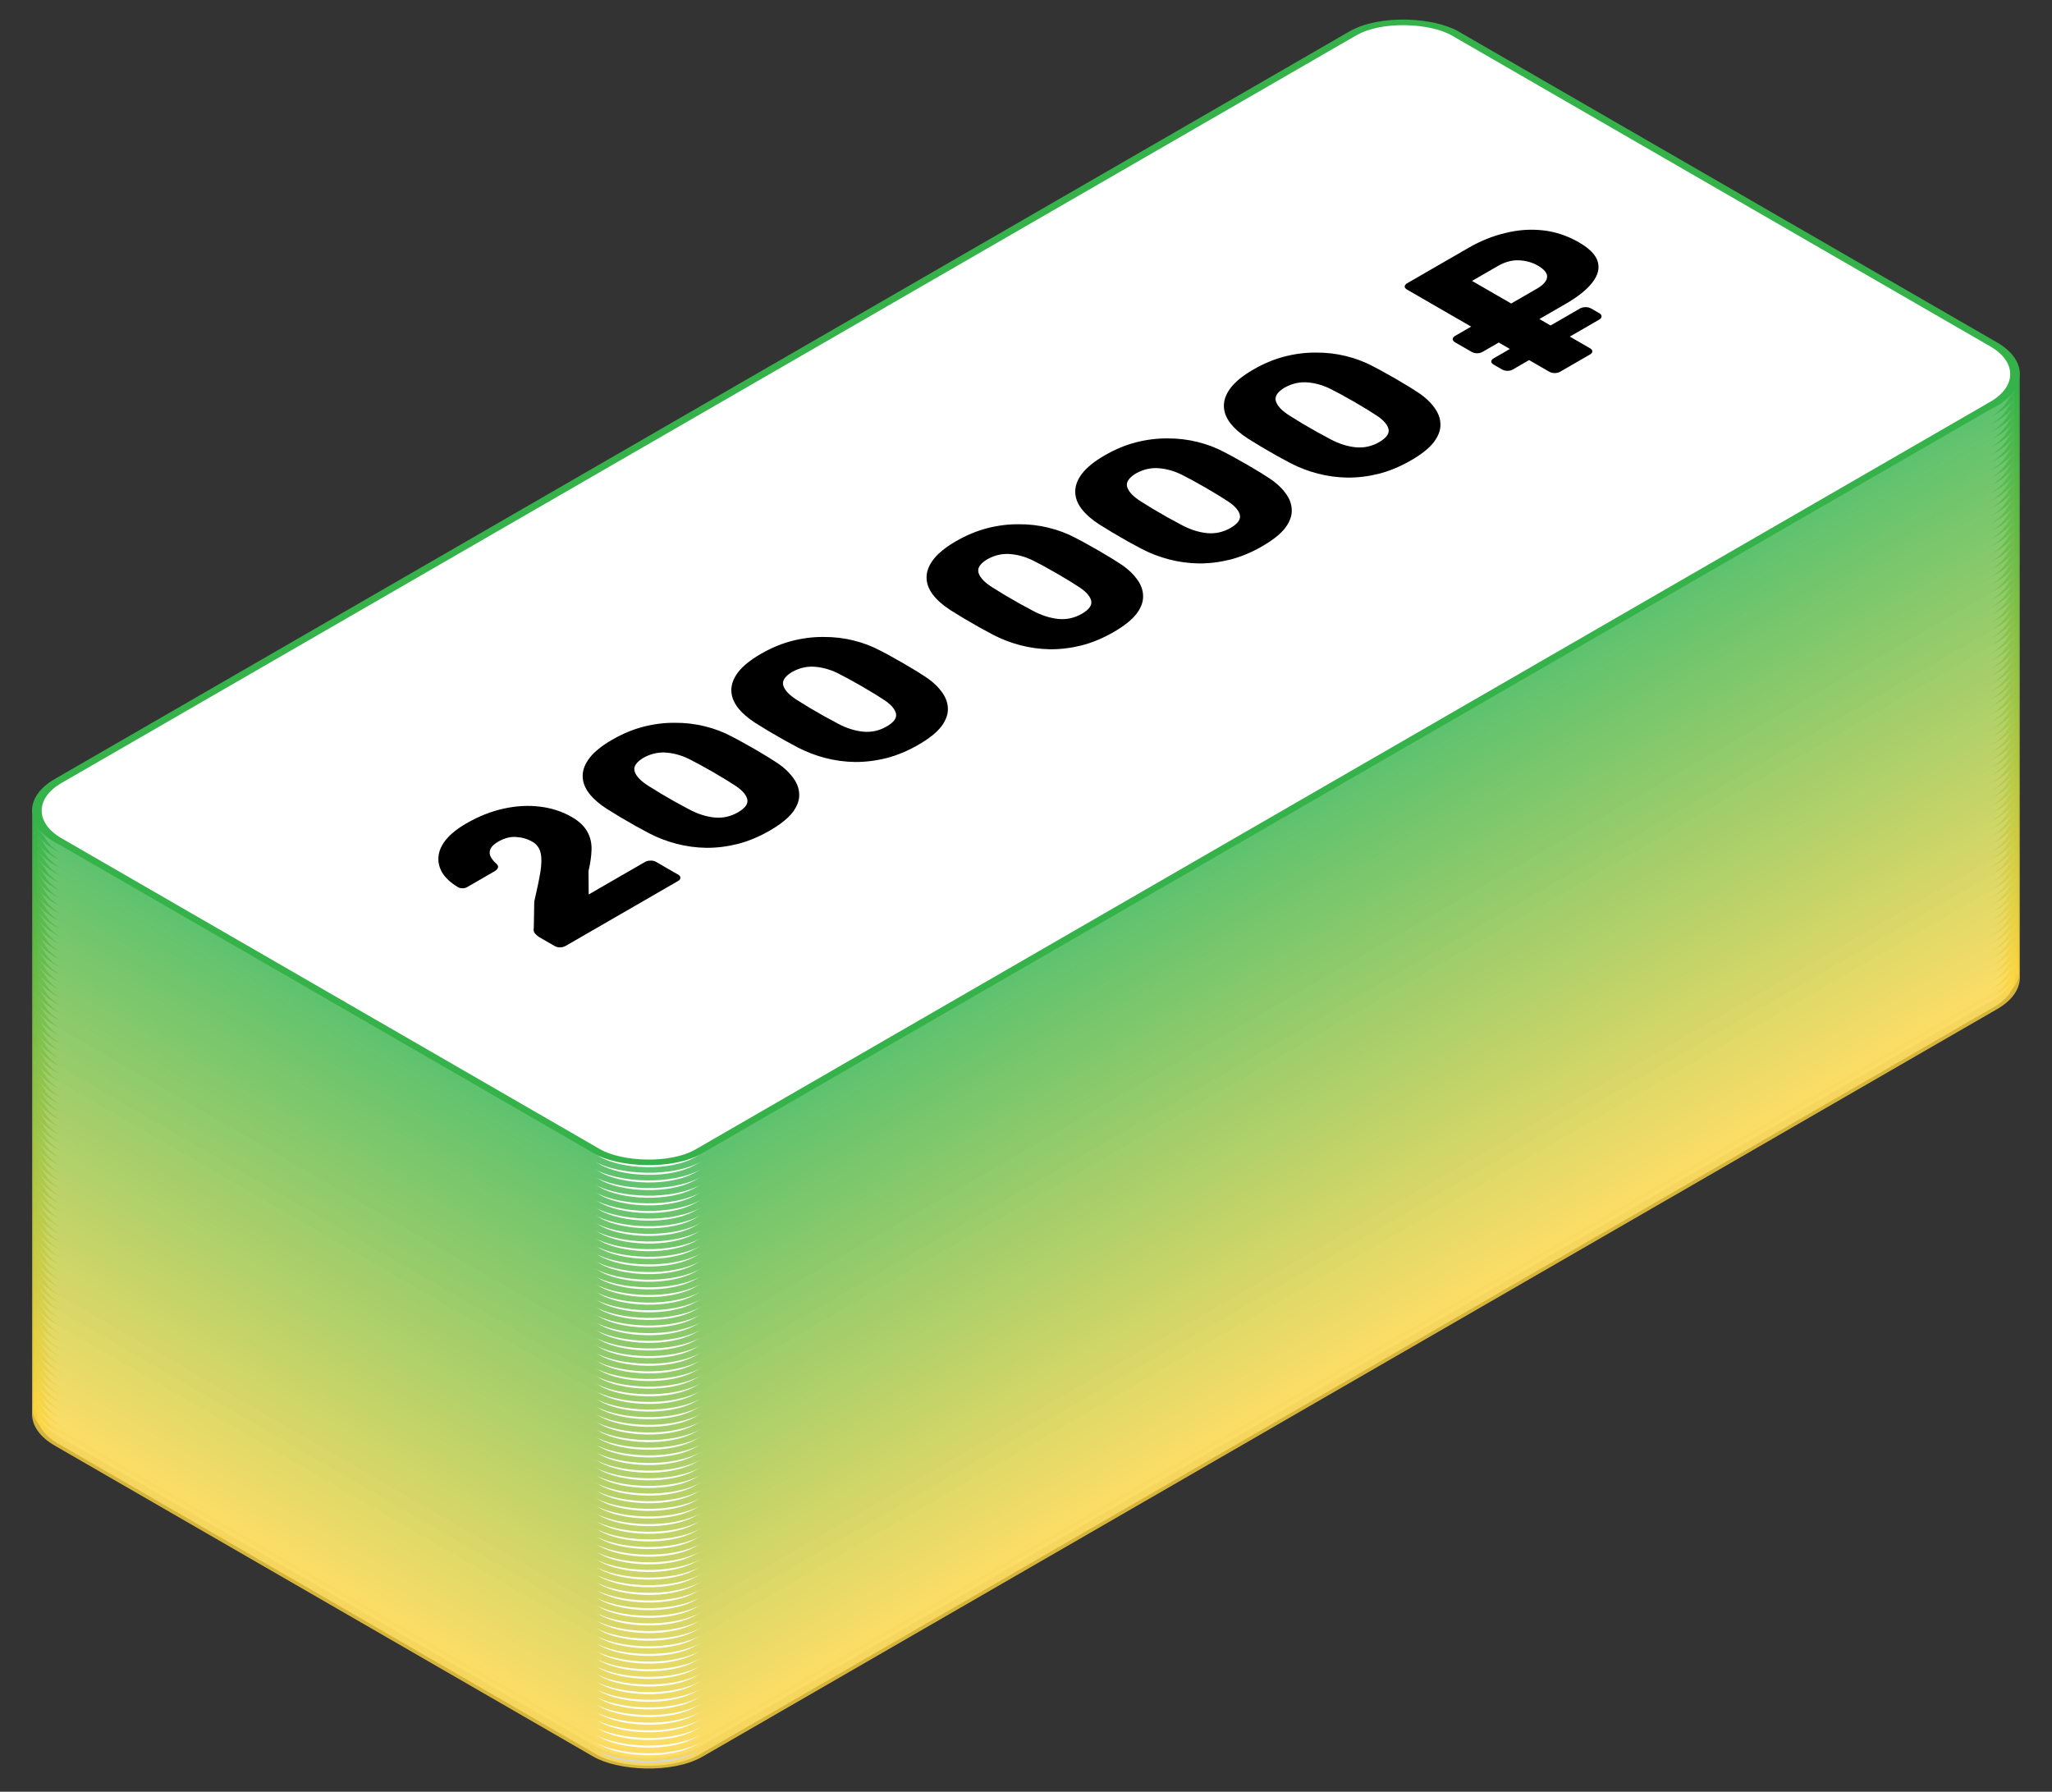 <?xml version="1.0" encoding="UTF-8"?> <svg xmlns="http://www.w3.org/2000/svg" width="260" height="227" viewBox="0 0 260 227" fill="none"><rect x="0" y="0" width="260" height="227" fill="#333333" stroke="none"/> <rect opacity="0.8" x="0.866" width="204.411" height="93.805" rx="7.5" transform="matrix(0.866 -0.5 0.866 0.5 0.116 179.574)" fill="white" stroke="#FFD540"></rect> <rect opacity="0.8" x="0.866" width="204.411" height="93.805" rx="7.5" transform="matrix(0.866 -0.5 0.866 0.5 0.116 178.606)" fill="white" stroke="#FCD540"></rect> <rect opacity="0.8" x="0.866" width="204.411" height="93.805" rx="7.5" transform="matrix(0.866 -0.5 0.866 0.5 0.116 177.638)" fill="white" stroke="#FAD440"></rect> <rect opacity="0.8" x="0.866" width="204.411" height="93.805" rx="7.5" transform="matrix(0.866 -0.5 0.866 0.5 0.116 176.671)" fill="white" stroke="#F7D440"></rect> <rect opacity="0.8" x="0.866" width="204.411" height="93.805" rx="7.5" transform="matrix(0.866 -0.5 0.866 0.5 0.116 175.703)" fill="white" stroke="#F5D341"></rect> <rect opacity="0.8" x="0.866" width="204.411" height="93.805" rx="7.5" transform="matrix(0.866 -0.5 0.866 0.5 0.116 174.735)" fill="white" stroke="#F2D341"></rect> <rect opacity="0.8" x="0.866" width="204.411" height="93.805" rx="7.5" transform="matrix(0.866 -0.5 0.866 0.5 0.116 173.768)" fill="white" stroke="#F0D241"></rect> <rect opacity="0.8" x="0.866" width="204.411" height="93.805" rx="7.5" transform="matrix(0.866 -0.5 0.866 0.5 0.116 172.8)" fill="white" stroke="#EDD241"></rect> <rect opacity="0.8" x="0.866" width="204.411" height="93.805" rx="7.5" transform="matrix(0.866 -0.5 0.866 0.5 0.116 171.832)" fill="white" stroke="#EBD241"></rect> <rect opacity="0.8" x="0.866" width="204.411" height="93.805" rx="7.5" transform="matrix(0.866 -0.5 0.866 0.5 0.116 170.865)" fill="white" stroke="#E8D141"></rect> <rect opacity="0.8" x="0.866" width="204.411" height="93.805" rx="7.5" transform="matrix(0.866 -0.5 0.866 0.5 0.116 169.897)" fill="white" stroke="#E5D141"></rect> <rect opacity="0.8" x="0.866" width="204.411" height="93.805" rx="7.5" transform="matrix(0.866 -0.5 0.866 0.5 0.116 168.93)" fill="white" stroke="#E3D041"></rect> <rect opacity="0.8" x="0.866" width="204.411" height="93.805" rx="7.5" transform="matrix(0.866 -0.5 0.866 0.5 0.116 167.962)" fill="white" stroke="#E0D042"></rect> <rect opacity="0.8" x="0.866" width="204.411" height="93.805" rx="7.5" transform="matrix(0.866 -0.5 0.866 0.5 0.116 166.995)" fill="white" stroke="#DECF42"></rect> <rect opacity="0.8" x="0.866" width="204.411" height="93.805" rx="7.5" transform="matrix(0.866 -0.5 0.866 0.5 0.116 166.027)" fill="white" stroke="#DBCF42"></rect> <rect opacity="0.8" x="0.866" width="204.411" height="93.805" rx="7.5" transform="matrix(0.866 -0.5 0.866 0.5 0.116 165.059)" fill="white" stroke="#D9CF42"></rect> <rect opacity="0.8" x="0.866" width="204.411" height="93.805" rx="7.5" transform="matrix(0.866 -0.5 0.866 0.5 0.116 164.092)" fill="white" stroke="#D6CE42"></rect> <rect opacity="0.8" x="0.866" width="204.411" height="93.805" rx="7.5" transform="matrix(0.866 -0.5 0.866 0.5 0.116 163.124)" fill="white" stroke="#D4CE42"></rect> <rect opacity="0.8" x="0.866" width="204.411" height="93.805" rx="7.5" transform="matrix(0.866 -0.5 0.866 0.5 0.116 162.156)" fill="white" stroke="#D1CD42"></rect> <rect opacity="0.8" x="0.866" width="204.411" height="93.805" rx="7.5" transform="matrix(0.866 -0.5 0.866 0.5 0.116 161.189)" fill="white" stroke="#CECD42"></rect> <rect opacity="0.8" x="0.866" width="204.411" height="93.805" rx="7.5" transform="matrix(0.866 -0.5 0.866 0.5 0.116 160.221)" fill="white" stroke="#CCCC43"></rect> <rect opacity="0.8" x="0.866" width="204.411" height="93.805" rx="7.5" transform="matrix(0.866 -0.5 0.866 0.5 0.116 159.253)" fill="white" stroke="#C9CC43"></rect> <rect opacity="0.8" x="0.866" width="204.411" height="93.805" rx="7.5" transform="matrix(0.866 -0.5 0.866 0.5 0.116 158.286)" fill="white" stroke="#C7CC43"></rect> <rect opacity="0.8" x="0.866" width="204.411" height="93.805" rx="7.5" transform="matrix(0.866 -0.5 0.866 0.5 0.116 157.318)" fill="white" stroke="#C4CB43"></rect> <rect opacity="0.8" x="0.866" width="204.411" height="93.805" rx="7.5" transform="matrix(0.866 -0.5 0.866 0.5 0.116 156.35)" fill="white" stroke="#C2CB43"></rect> <rect opacity="0.8" x="0.866" width="204.411" height="93.805" rx="7.5" transform="matrix(0.866 -0.5 0.866 0.5 0.116 155.383)" fill="white" stroke="#BFCA43"></rect> <rect opacity="0.8" x="0.866" width="204.411" height="93.805" rx="7.5" transform="matrix(0.866 -0.5 0.866 0.5 0.116 154.415)" fill="white" stroke="#BDCA43"></rect> <rect opacity="0.8" x="0.866" width="204.411" height="93.805" rx="7.5" transform="matrix(0.866 -0.5 0.866 0.5 0.116 153.448)" fill="white" stroke="#BAC943"></rect> <rect opacity="0.8" x="0.866" width="204.411" height="93.805" rx="7.5" transform="matrix(0.866 -0.5 0.866 0.5 0.116 152.48)" fill="white" stroke="#B7C944"></rect> <rect opacity="0.8" x="0.866" width="204.411" height="93.805" rx="7.5" transform="matrix(0.866 -0.5 0.866 0.5 0.116 151.513)" fill="white" stroke="#B5C944"></rect> <rect opacity="0.8" x="0.866" width="204.411" height="93.805" rx="7.5" transform="matrix(0.866 -0.5 0.866 0.5 0.116 150.545)" fill="white" stroke="#B2C844"></rect> <rect opacity="0.8" x="0.866" width="204.411" height="93.805" rx="7.5" transform="matrix(0.866 -0.5 0.866 0.5 0.116 149.577)" fill="white" stroke="#B0C844"></rect> <rect opacity="0.8" x="0.866" width="204.411" height="93.805" rx="7.5" transform="matrix(0.866 -0.5 0.866 0.5 0.116 148.61)" fill="white" stroke="#ADC744"></rect> <rect opacity="0.8" x="0.866" width="204.411" height="93.805" rx="7.5" transform="matrix(0.866 -0.5 0.866 0.5 0.116 147.642)" fill="white" stroke="#ABC744"></rect> <rect opacity="0.8" x="0.866" width="204.411" height="93.805" rx="7.5" transform="matrix(0.866 -0.5 0.866 0.5 0.116 146.674)" fill="white" stroke="#A8C644"></rect> <rect opacity="0.8" x="0.866" width="204.411" height="93.805" rx="7.5" transform="matrix(0.866 -0.5 0.866 0.5 0.116 145.707)" fill="white" stroke="#A6C644"></rect> <rect opacity="0.8" x="0.866" width="204.411" height="93.805" rx="7.5" transform="matrix(0.866 -0.5 0.866 0.5 0.116 144.739)" fill="white" stroke="#A3C645"></rect> <rect opacity="0.8" x="0.866" width="204.411" height="93.805" rx="7.5" transform="matrix(0.866 -0.5 0.866 0.5 0.116 143.771)" fill="white" stroke="#A0C545"></rect> <rect opacity="0.8" x="0.866" width="204.411" height="93.805" rx="7.5" transform="matrix(0.866 -0.5 0.866 0.5 0.116 142.804)" fill="white" stroke="#9EC545"></rect> <rect opacity="0.8" x="0.866" width="204.411" height="93.805" rx="7.5" transform="matrix(0.866 -0.5 0.866 0.5 0.116 141.836)" fill="white" stroke="#9BC445"></rect> <rect opacity="0.8" x="0.866" width="204.411" height="93.805" rx="7.5" transform="matrix(0.866 -0.5 0.866 0.5 0.116 140.869)" fill="white" stroke="#99C445"></rect> <rect opacity="0.8" x="0.866" width="204.411" height="93.805" rx="7.5" transform="matrix(0.866 -0.5 0.866 0.5 0.116 139.901)" fill="white" stroke="#96C345"></rect> <rect opacity="0.8" x="0.866" width="204.411" height="93.805" rx="7.5" transform="matrix(0.866 -0.5 0.866 0.5 0.116 138.933)" fill="white" stroke="#94C345"></rect> <rect opacity="0.8" x="0.866" width="204.411" height="93.805" rx="7.5" transform="matrix(0.866 -0.5 0.866 0.5 0.116 137.966)" fill="white" stroke="#91C245"></rect> <rect opacity="0.8" x="0.866" width="204.411" height="93.805" rx="7.5" transform="matrix(0.866 -0.5 0.866 0.5 0.116 136.998)" fill="white" stroke="#8EC246"></rect> <rect opacity="0.8" x="0.866" width="204.411" height="93.805" rx="7.5" transform="matrix(0.866 -0.5 0.866 0.5 0.116 136.031)" fill="white" stroke="#8CC246"></rect> <rect opacity="0.8" x="0.866" width="204.411" height="93.805" rx="7.5" transform="matrix(0.866 -0.5 0.866 0.5 0.116 135.063)" fill="white" stroke="#89C146"></rect> <rect opacity="0.8" x="0.866" width="204.411" height="93.805" rx="7.5" transform="matrix(0.866 -0.5 0.866 0.5 0.116 134.095)" fill="white" stroke="#87C146"></rect> <rect opacity="0.8" x="0.866" width="204.411" height="93.805" rx="7.5" transform="matrix(0.866 -0.5 0.866 0.5 0.116 133.128)" fill="white" stroke="#84C046"></rect> <rect opacity="0.8" x="0.866" width="204.411" height="93.805" rx="7.5" transform="matrix(0.866 -0.5 0.866 0.5 0.116 132.16)" fill="white" stroke="#82C046"></rect> <rect opacity="0.8" x="0.866" width="204.411" height="93.805" rx="7.5" transform="matrix(0.866 -0.5 0.866 0.5 0.116 131.192)" fill="white" stroke="#7FBF46"></rect> <rect opacity="0.8" x="0.866" width="204.411" height="93.805" rx="7.5" transform="matrix(0.866 -0.5 0.866 0.5 0.116 130.225)" fill="white" stroke="#7DBF46"></rect> <rect opacity="0.8" x="0.866" width="204.411" height="93.805" rx="7.5" transform="matrix(0.866 -0.5 0.866 0.5 0.116 129.257)" fill="white" stroke="#7ABF47"></rect> <rect opacity="0.8" x="0.866" width="204.411" height="93.805" rx="7.5" transform="matrix(0.866 -0.5 0.866 0.5 0.116 128.289)" fill="white" stroke="#77BE47"></rect> <rect opacity="0.8" x="0.866" width="204.411" height="93.805" rx="7.5" transform="matrix(0.866 -0.5 0.866 0.5 0.116 127.322)" fill="white" stroke="#75BE47"></rect> <rect opacity="0.8" x="0.866" width="204.411" height="93.805" rx="7.5" transform="matrix(0.866 -0.5 0.866 0.5 0.116 126.354)" fill="white" stroke="#72BD47"></rect> <rect opacity="0.8" x="0.866" width="204.411" height="93.805" rx="7.5" transform="matrix(0.866 -0.5 0.866 0.5 0.116 125.387)" fill="white" stroke="#70BD47"></rect> <rect opacity="0.8" x="0.866" width="204.411" height="93.805" rx="7.5" transform="matrix(0.866 -0.5 0.866 0.5 0.116 124.419)" fill="white" stroke="#6DBC47"></rect> <rect opacity="0.8" x="0.866" width="204.411" height="93.805" rx="7.5" transform="matrix(0.866 -0.5 0.866 0.5 0.116 123.452)" fill="white" stroke="#6BBC47"></rect> <rect opacity="0.8" x="0.866" width="204.411" height="93.805" rx="7.5" transform="matrix(0.866 -0.5 0.866 0.5 0.116 122.484)" fill="white" stroke="#68BC47"></rect> <rect opacity="0.8" x="0.866" width="204.411" height="93.805" rx="7.5" transform="matrix(0.866 -0.5 0.866 0.5 0.116 121.516)" fill="white" stroke="#66BB48"></rect> <rect opacity="0.8" x="0.866" width="204.411" height="93.805" rx="7.5" transform="matrix(0.866 -0.5 0.866 0.5 0.116 120.549)" fill="white" stroke="#63BB48"></rect> <rect opacity="0.8" x="0.866" width="204.411" height="93.805" rx="7.5" transform="matrix(0.866 -0.5 0.866 0.5 0.116 119.581)" fill="white" stroke="#60BA48"></rect> <rect opacity="0.8" x="0.866" width="204.411" height="93.805" rx="7.5" transform="matrix(0.866 -0.5 0.866 0.5 0.116 118.614)" fill="white" stroke="#5EBA48"></rect> <rect opacity="0.8" x="0.866" width="204.411" height="93.805" rx="7.5" transform="matrix(0.866 -0.5 0.866 0.5 0.116 117.646)" fill="white" stroke="#5BB948"></rect> <rect opacity="0.8" x="0.866" width="204.411" height="93.805" rx="7.5" transform="matrix(0.866 -0.5 0.866 0.5 0.116 116.678)" fill="white" stroke="#59B948"></rect> <rect opacity="0.8" x="0.866" width="204.411" height="93.805" rx="7.5" transform="matrix(0.866 -0.5 0.866 0.5 0.116 115.71)" fill="white" stroke="#56B948"></rect> <rect opacity="0.8" x="0.866" width="204.411" height="93.805" rx="7.5" transform="matrix(0.866 -0.5 0.866 0.5 0.116 114.743)" fill="white" stroke="#54B848"></rect> <rect opacity="0.8" x="0.866" width="204.411" height="93.805" rx="7.5" transform="matrix(0.866 -0.5 0.866 0.5 0.116 113.775)" fill="white" stroke="#51B849"></rect> <rect opacity="0.8" x="0.866" width="204.411" height="93.805" rx="7.5" transform="matrix(0.866 -0.5 0.866 0.5 0.116 112.808)" fill="white" stroke="#4FB749"></rect> <rect opacity="0.8" x="0.866" width="204.411" height="93.805" rx="7.5" transform="matrix(0.866 -0.5 0.866 0.5 0.116 111.84)" fill="white" stroke="#4CB749"></rect> <rect opacity="0.8" x="0.866" width="204.411" height="93.805" rx="7.5" transform="matrix(0.866 -0.5 0.866 0.5 0.116 110.872)" fill="white" stroke="#49B649"></rect> <rect opacity="0.8" x="0.866" width="204.411" height="93.805" rx="7.5" transform="matrix(0.866 -0.5 0.866 0.5 0.116 109.905)" fill="white" stroke="#47B649"></rect> <rect opacity="0.8" x="0.866" width="204.411" height="93.805" rx="7.5" transform="matrix(0.866 -0.5 0.866 0.5 0.116 108.937)" fill="white" stroke="#44B649"></rect> <rect opacity="0.8" x="0.866" width="204.411" height="93.805" rx="7.5" transform="matrix(0.866 -0.5 0.866 0.5 0.116 107.97)" fill="white" stroke="#42B549"></rect> <rect opacity="0.8" x="0.866" width="204.411" height="93.805" rx="7.5" transform="matrix(0.866 -0.5 0.866 0.5 0.116 107.002)" fill="white" stroke="#3FB549"></rect> <rect opacity="0.8" x="0.866" width="204.411" height="93.805" rx="7.5" transform="matrix(0.866 -0.5 0.866 0.5 0.116 106.035)" fill="white" stroke="#3DB44A"></rect> <rect opacity="0.8" x="0.866" width="204.411" height="93.805" rx="7.5" transform="matrix(0.866 -0.5 0.866 0.5 0.116 105.067)" fill="white" stroke="#3AB44A"></rect> <rect opacity="0.8" x="0.866" width="204.411" height="93.805" rx="7.5" transform="matrix(0.866 -0.5 0.866 0.5 0.116 104.099)" fill="white" stroke="#38B34A"></rect> <rect x="0.866" width="204.411" height="93.805" rx="7.5" transform="matrix(0.866 -0.5 0.866 0.5 0.116 103.132)" fill="white" stroke="#35B34A"></rect> <path d="M71.682 119.833C71.479 119.95 71.239 120.014 70.962 120.025C70.703 120.025 70.472 119.966 70.269 119.849L68.301 118.713C68.172 118.638 68.015 118.505 67.83 118.313C67.627 118.11 67.562 117.849 67.636 117.529L67.692 114.233C68.043 112.729 68.301 111.481 68.468 110.489C68.634 109.476 68.643 108.66 68.495 108.042C68.348 107.423 68.006 106.959 67.47 106.65C66.842 106.287 66.158 106.084 65.419 106.042C64.68 105.978 63.913 106.175 63.119 106.634C62.583 106.943 62.251 107.274 62.121 107.626C61.992 107.956 62.02 108.282 62.204 108.602C62.389 108.922 62.639 109.215 62.953 109.482C63.119 109.663 63.156 109.834 63.064 109.994C62.99 110.143 62.851 110.276 62.648 110.393L59.184 112.393C59.017 112.489 58.823 112.537 58.602 112.537C58.38 112.537 58.186 112.489 58.02 112.393C57.151 111.871 56.505 111.284 56.08 110.633C55.673 109.972 55.498 109.284 55.553 108.57C55.609 107.834 55.923 107.108 56.495 106.394C57.087 105.668 57.955 104.975 59.1 104.314C60.671 103.407 62.251 102.783 63.84 102.442C65.447 102.09 66.99 102.01 68.468 102.202C69.927 102.383 71.257 102.821 72.458 103.514C73.364 104.037 74.01 104.645 74.398 105.338C74.786 106.01 74.971 106.767 74.953 107.61C74.934 108.431 74.805 109.348 74.565 110.361L74.592 113.321L81.715 109.21C81.918 109.092 82.149 109.034 82.407 109.034C82.685 109.023 82.925 109.076 83.128 109.194L85.927 110.809C86.13 110.927 86.223 111.065 86.204 111.225C86.204 111.375 86.103 111.508 85.899 111.625L71.682 119.833ZM97.522 105.236C96.192 106.004 94.852 106.563 93.504 106.915C92.136 107.257 90.797 107.422 89.485 107.411C88.192 107.39 86.936 107.219 85.716 106.899C84.497 106.579 83.351 106.142 82.28 105.588C81.763 105.31 81.18 104.996 80.534 104.644C79.887 104.27 79.24 103.897 78.594 103.524C77.947 103.129 77.374 102.777 76.876 102.468C75.915 101.849 75.167 101.193 74.631 100.5C74.095 99.785 73.827 99.055 73.827 98.308C73.827 97.54 74.123 96.772 74.714 96.004C75.324 95.226 76.275 94.463 77.569 93.716C78.88 92.959 80.201 92.41 81.531 92.068C82.862 91.727 84.183 91.562 85.495 91.573C86.806 91.562 88.081 91.711 89.319 92.02C90.538 92.319 91.675 92.751 92.728 93.316C93.282 93.594 93.892 93.924 94.557 94.308C95.222 94.671 95.869 95.044 96.497 95.428C97.125 95.791 97.67 96.127 98.132 96.436C99.111 97.044 99.869 97.705 100.404 98.42C100.959 99.124 101.245 99.855 101.263 100.612C101.3 101.358 101.023 102.126 100.432 102.916C99.841 103.684 98.871 104.457 97.522 105.236ZM93.504 102.916C94.464 102.361 94.852 101.785 94.668 101.188C94.483 100.569 93.873 99.951 92.839 99.332C92.34 99.001 91.795 98.665 91.204 98.324C90.631 97.972 90.04 97.631 89.43 97.3C88.839 96.959 88.275 96.655 87.739 96.388C86.705 95.812 85.652 95.471 84.58 95.364C83.527 95.247 82.511 95.46 81.531 96.004C80.589 96.57 80.22 97.156 80.423 97.764C80.626 98.372 81.217 98.98 82.197 99.588C82.677 99.887 83.204 100.212 83.776 100.564C84.368 100.905 84.959 101.246 85.55 101.588C86.16 101.918 86.742 102.233 87.296 102.532C88.386 103.118 89.467 103.465 90.538 103.572C91.591 103.668 92.58 103.449 93.504 102.916ZM116.359 94.361C115.028 95.129 113.689 95.689 112.34 96.041C110.973 96.382 109.634 96.548 108.322 96.537C107.028 96.516 105.772 96.345 104.553 96.025C103.333 95.705 102.188 95.268 101.116 94.713C100.599 94.436 100.017 94.121 99.37 93.769C98.724 93.396 98.077 93.023 97.43 92.649C96.784 92.255 96.211 91.903 95.712 91.594C94.751 90.975 94.003 90.319 93.467 89.626C92.931 88.911 92.664 88.18 92.664 87.434C92.664 86.666 92.959 85.898 93.55 85.13C94.16 84.351 95.112 83.589 96.405 82.842C97.717 82.085 99.038 81.535 100.368 81.194C101.698 80.853 103.019 80.688 104.331 80.698C105.643 80.688 106.918 80.837 108.155 81.146C109.375 81.445 110.511 81.877 111.564 82.442C112.118 82.719 112.728 83.05 113.393 83.434C114.058 83.797 114.705 84.17 115.333 84.554C115.961 84.917 116.506 85.252 116.968 85.562C117.948 86.17 118.705 86.831 119.241 87.546C119.795 88.25 120.081 88.98 120.1 89.738C120.137 90.484 119.86 91.252 119.269 92.041C118.677 92.809 117.707 93.583 116.359 94.361ZM112.34 92.041C113.301 91.487 113.689 90.911 113.504 90.314C113.319 89.695 112.71 89.076 111.675 88.458C111.176 88.127 110.631 87.791 110.04 87.45C109.467 87.098 108.876 86.756 108.266 86.426C107.675 86.085 107.112 85.781 106.576 85.514C105.541 84.938 104.488 84.597 103.416 84.49C102.363 84.373 101.347 84.586 100.368 85.13C99.426 85.695 99.056 86.282 99.259 86.89C99.463 87.498 100.054 88.106 101.033 88.714C101.513 89.012 102.04 89.338 102.613 89.69C103.204 90.031 103.795 90.372 104.386 90.713C104.996 91.044 105.578 91.359 106.132 91.657C107.222 92.244 108.303 92.591 109.375 92.697C110.428 92.793 111.416 92.575 112.34 92.041ZM141.095 80.081C139.765 80.849 138.425 81.409 137.077 81.761C135.709 82.102 134.37 82.267 133.058 82.257C131.765 82.236 130.508 82.065 129.289 81.745C128.07 81.425 126.924 80.988 125.853 80.433C125.335 80.156 124.753 79.841 124.107 79.489C123.46 79.116 122.813 78.742 122.167 78.369C121.52 77.974 120.947 77.623 120.449 77.313C119.488 76.695 118.74 76.039 118.204 75.345C117.668 74.631 117.4 73.9 117.4 73.153C117.4 72.385 117.696 71.618 118.287 70.85C118.897 70.071 119.848 69.308 121.141 68.562C122.453 67.804 123.774 67.255 125.104 66.914C126.435 66.573 127.756 66.407 129.067 66.418C130.379 66.407 131.654 66.556 132.892 66.866C134.111 67.165 135.247 67.596 136.301 68.162C136.855 68.439 137.465 68.77 138.13 69.154C138.795 69.516 139.441 69.89 140.07 70.274C140.698 70.636 141.243 70.972 141.705 71.281C142.684 71.889 143.441 72.551 143.977 73.265C144.531 73.969 144.818 74.7 144.836 75.457C144.873 76.204 144.596 76.972 144.005 77.761C143.414 78.529 142.444 79.302 141.095 80.081ZM137.077 77.761C138.037 77.207 138.425 76.63 138.241 76.033C138.056 75.415 137.446 74.796 136.411 74.177C135.913 73.847 135.368 73.511 134.776 73.169C134.204 72.817 133.612 72.476 133.003 72.145C132.411 71.804 131.848 71.5 131.312 71.234C130.278 70.658 129.224 70.316 128.153 70.21C127.1 70.092 126.084 70.306 125.104 70.85C124.162 71.415 123.793 72.001 123.996 72.609C124.199 73.217 124.79 73.825 125.769 74.433C126.25 74.732 126.776 75.057 127.349 75.409C127.94 75.751 128.532 76.092 129.123 76.433C129.733 76.764 130.314 77.079 130.869 77.377C131.959 77.964 133.04 78.31 134.111 78.417C135.164 78.513 136.153 78.294 137.077 77.761ZM159.931 69.207C158.601 69.975 157.262 70.535 155.913 70.887C154.546 71.228 153.206 71.393 151.895 71.382C150.601 71.361 149.345 71.191 148.126 70.871C146.906 70.551 145.761 70.113 144.689 69.559C144.172 69.281 143.59 68.967 142.943 68.615C142.297 68.241 141.65 67.868 141.003 67.495C140.357 67.1 139.784 66.748 139.285 66.439C138.324 65.82 137.576 65.164 137.04 64.471C136.504 63.756 136.237 63.026 136.237 62.279C136.237 61.511 136.532 60.743 137.123 59.975C137.733 59.197 138.685 58.434 139.978 57.687C141.29 56.93 142.611 56.381 143.941 56.039C145.271 55.698 146.592 55.533 147.904 55.544C149.216 55.533 150.49 55.682 151.728 55.992C152.948 56.29 154.084 56.722 155.137 57.287C155.691 57.565 156.301 57.895 156.966 58.279C157.631 58.642 158.278 59.015 158.906 59.399C159.534 59.762 160.079 60.098 160.541 60.407C161.52 61.015 162.278 61.676 162.814 62.391C163.368 63.095 163.654 63.826 163.673 64.583C163.71 65.33 163.433 66.097 162.841 66.887C162.25 67.655 161.28 68.428 159.931 69.207ZM155.913 66.887C156.874 66.332 157.262 65.756 157.077 65.159C156.892 64.54 156.283 63.922 155.248 63.303C154.749 62.972 154.204 62.636 153.613 62.295C153.04 61.943 152.449 61.602 151.839 61.271C151.248 60.93 150.684 60.626 150.149 60.359C149.114 59.783 148.061 59.442 146.989 59.335C145.936 59.218 144.92 59.431 143.941 59.975C142.999 60.541 142.629 61.127 142.832 61.735C143.036 62.343 143.627 62.951 144.606 63.559C145.086 63.858 145.613 64.183 146.186 64.535C146.777 64.876 147.368 65.218 147.959 65.559C148.569 65.89 149.151 66.204 149.705 66.503C150.795 67.09 151.876 67.436 152.948 67.543C154.001 67.639 154.989 67.42 155.913 66.887ZM178.768 58.332C177.438 59.1 176.098 59.66 174.749 60.012C173.382 60.354 172.043 60.519 170.731 60.508C169.438 60.487 168.181 60.316 166.962 59.996C165.743 59.676 164.597 59.239 163.526 58.684C163.008 58.407 162.426 58.092 161.78 57.74C161.133 57.367 160.486 56.994 159.84 56.62C159.193 56.226 158.62 55.874 158.121 55.565C157.161 54.946 156.412 54.29 155.877 53.597C155.341 52.882 155.073 52.151 155.073 51.405C155.073 50.637 155.369 49.869 155.96 49.101C156.569 48.322 157.521 47.56 158.814 46.813C160.126 46.056 161.447 45.507 162.777 45.165C164.108 44.824 165.429 44.659 166.74 44.669C168.052 44.659 169.327 44.808 170.565 45.117C171.784 45.416 172.92 45.848 173.974 46.413C174.528 46.691 175.137 47.021 175.803 47.405C176.468 47.768 177.114 48.141 177.743 48.525C178.371 48.888 178.916 49.224 179.378 49.533C180.357 50.141 181.114 50.802 181.65 51.517C182.204 52.221 182.491 52.951 182.509 53.709C182.546 54.455 182.269 55.223 181.678 56.013C181.087 56.781 180.117 57.554 178.768 58.332ZM174.749 56.013C175.71 55.458 176.098 54.882 175.913 54.285C175.729 53.666 175.119 53.047 174.084 52.429C173.586 52.098 173.041 51.762 172.449 51.421C171.877 51.069 171.285 50.727 170.676 50.397C170.084 50.056 169.521 49.752 168.985 49.485C167.95 48.909 166.897 48.568 165.826 48.461C164.773 48.344 163.757 48.557 162.777 49.101C161.835 49.666 161.466 50.253 161.669 50.861C161.872 51.469 162.463 52.077 163.442 52.685C163.923 52.983 164.449 53.309 165.022 53.661C165.613 54.002 166.205 54.343 166.796 54.685C167.405 55.015 167.987 55.33 168.542 55.629C169.632 56.215 170.713 56.562 171.784 56.669C172.837 56.764 173.826 56.546 174.749 56.013ZM197.685 47.092C197.5 47.199 197.269 47.257 196.992 47.268C196.733 47.268 196.502 47.209 196.299 47.092L193.749 45.62L191.698 46.804C191.495 46.921 191.264 46.98 191.006 46.98C190.747 46.98 190.516 46.921 190.313 46.804L189.26 46.196C189.056 46.079 188.955 45.945 188.955 45.796C188.955 45.647 189.056 45.513 189.26 45.396L191.31 44.212L189.897 43.396L187.846 44.58C187.643 44.697 187.412 44.756 187.153 44.756C186.876 44.745 186.645 44.687 186.461 44.58L184.382 43.38C184.179 43.263 184.077 43.13 184.077 42.98C184.059 42.82 184.151 42.681 184.354 42.564L186.405 41.38L178.285 36.693C178.082 36.575 177.98 36.442 177.98 36.293C177.999 36.133 178.1 35.999 178.285 35.893L186.073 31.397C187.606 30.512 189.176 29.882 190.784 29.509C192.391 29.114 193.98 29.008 195.551 29.189C197.121 29.37 198.627 29.877 200.068 30.709C201.417 31.488 202.211 32.309 202.451 33.173C202.691 34.037 202.451 34.922 201.731 35.829C201.029 36.724 199.911 37.615 198.377 38.5L195.052 40.42L196.465 41.236L200.179 39.092C200.382 38.975 200.613 38.916 200.872 38.916C201.149 38.906 201.389 38.959 201.592 39.076L202.645 39.684C202.848 39.802 202.941 39.94 202.922 40.1C202.922 40.25 202.821 40.383 202.618 40.5L198.904 42.644L201.454 44.116C201.657 44.233 201.758 44.367 201.758 44.516C201.758 44.665 201.657 44.799 201.454 44.916L197.685 47.092ZM191.477 38.452L194.747 36.565C195.541 36.106 195.966 35.626 196.022 35.125C196.077 34.623 195.689 34.133 194.858 33.653C194.156 33.247 193.361 33.023 192.474 32.981C191.588 32.938 190.691 33.178 189.786 33.701L186.516 35.589L191.477 38.452Z" fill="black"></path> </svg> 